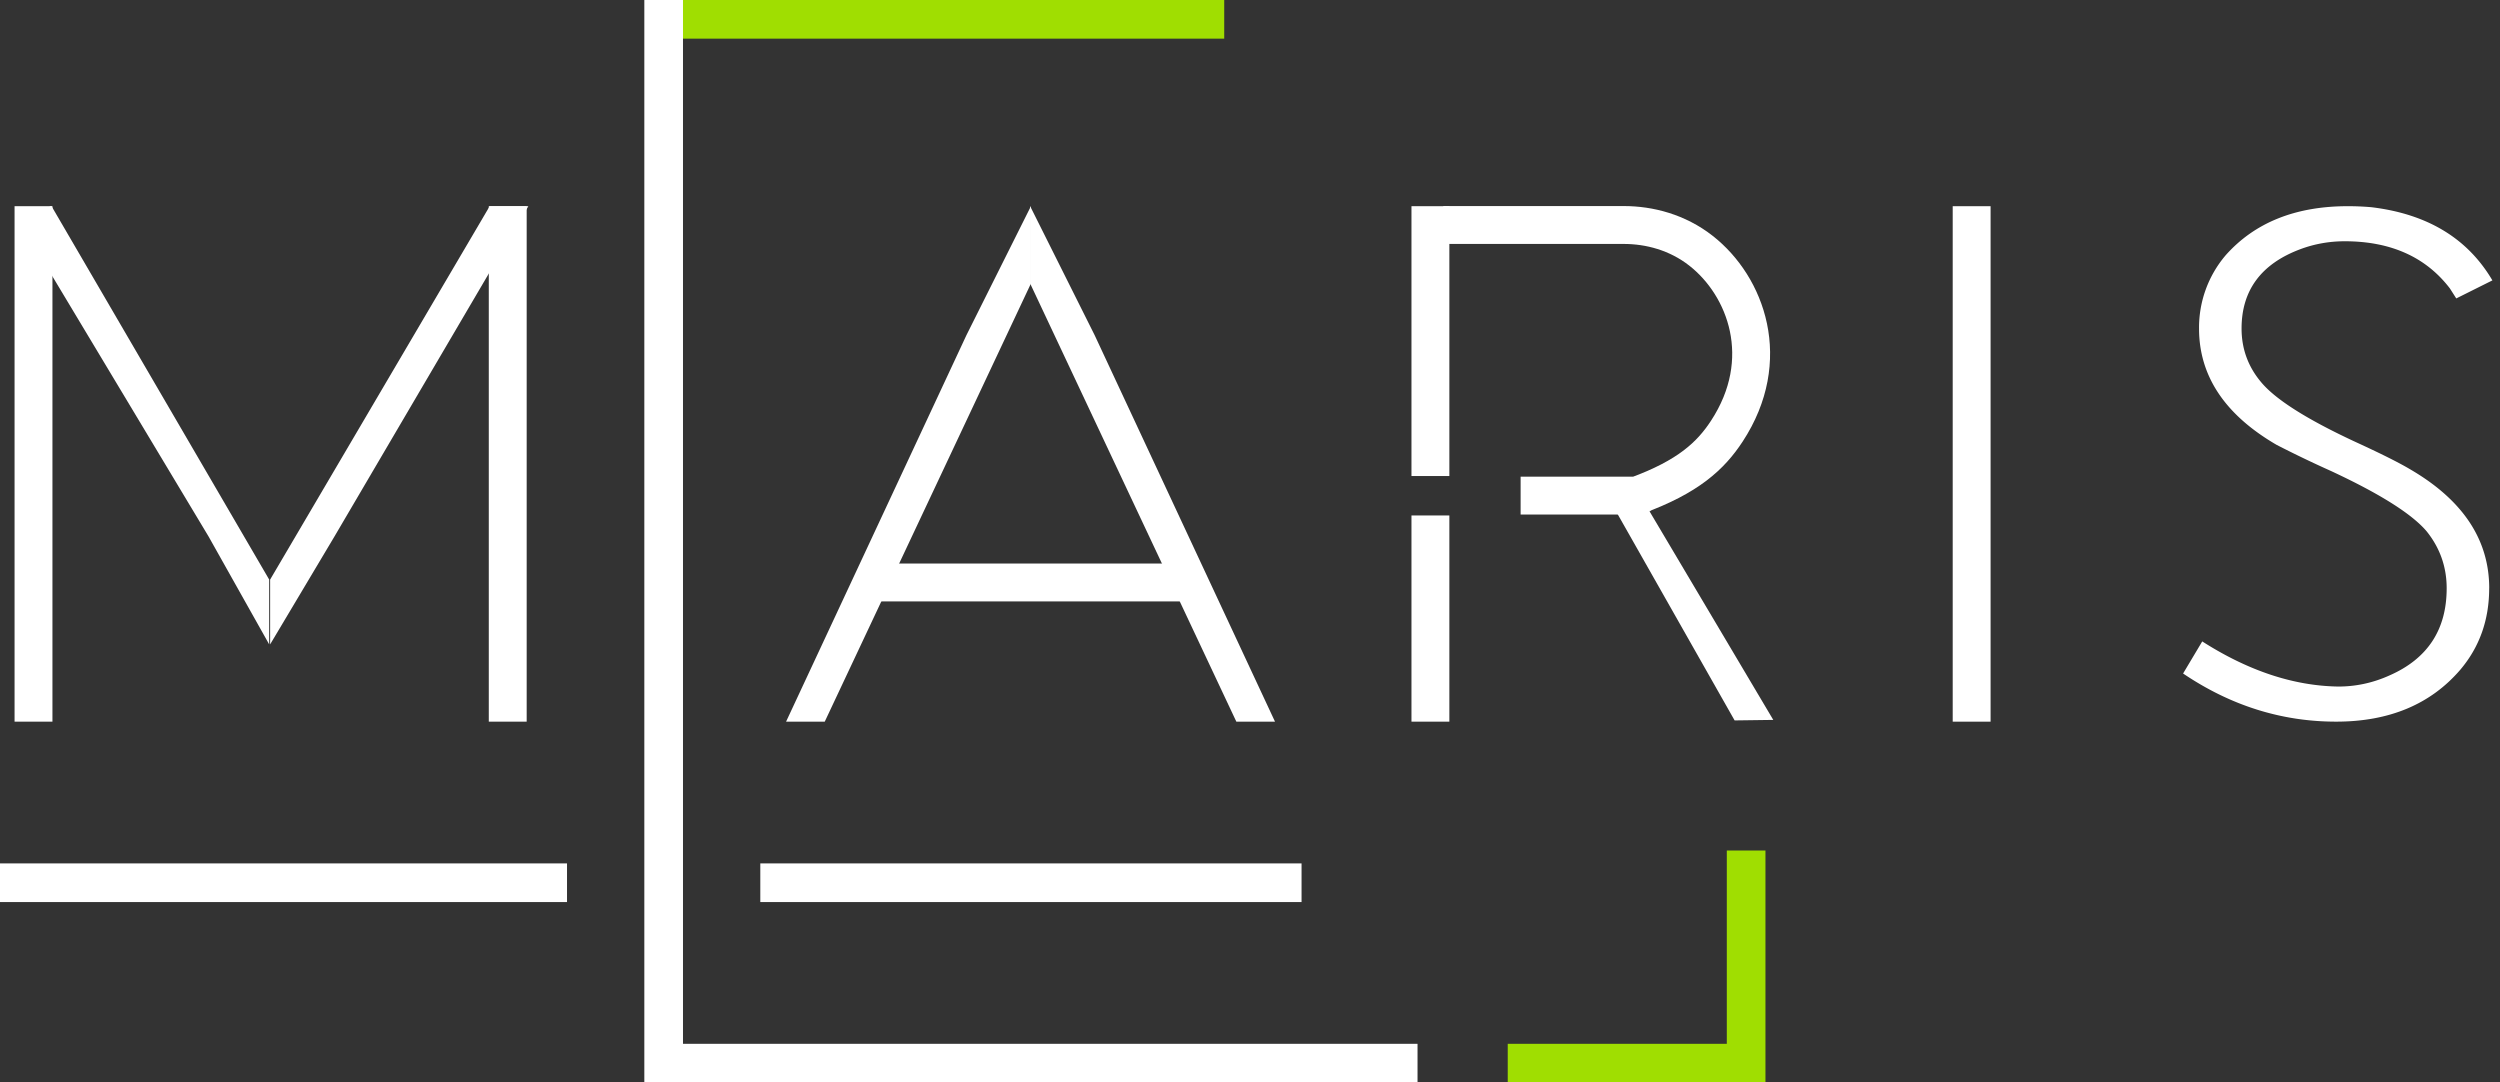 <svg xmlns="http://www.w3.org/2000/svg" width="97" height="42" fill="none"><rect width="100%" height="100%" fill="#333333" stroke="none"/><path stroke="#fff" stroke-width="1.47" d="M1.3 8v20M19.7 8v20"/><path fill="#fff" d="M19 8h1.5l-7.52 12.81-2.499 4.192v-2.515L19 8ZM2 8h-.055L1 9l7.089 11.81 2.355 4.192v-2.515L2 8ZM32 28h-1.5l7-15L40 8v3l-8 17Z"/><path fill="#fff" d="M47.97 28h1.5l-7-15-2.5-5v3l8 17Z"/><path stroke="#fff" stroke-width="1.47" d="M34 22.6h12M55.5 20v8m0-20v10.47"/><path fill="#fff" d="m68.803 27.932-1.5.02-4.603-8.116c.462-.073 1.664-.06 1.3 0l4.803 8.096Z"/><path stroke="#fff" stroke-width="1.47" d="M56 8.73h7c1 0 2.084.282 3 1 1.754 1.375 2.817 4.226 1 7-.627.957-1.5 1.77-3.5 2.5H59M76.5 8v20"/><path fill="#fff" d="M96.58 22.825c0 1.22-.37 2.27-1.113 3.152C94.313 27.326 92.704 28 90.642 28c-2.116 0-4.096-.623-5.938-1.868l.743-1.245c1.787 1.142 3.546 1.725 5.278 1.751.687 0 1.347-.143 1.98-.428 1.484-.648 2.226-1.777 2.226-3.385 0-.83-.261-1.57-.784-2.218-.577-.674-1.814-1.453-3.71-2.335a44.56 44.56 0 0 1-2.104-1.011c-2.007-1.168-3.01-2.672-3.01-4.514a4.33 4.33 0 0 1 1.03-2.84C87.482 8.636 89.063 8 91.097 8c.302 0 .605.013.907.039 2.172.26 3.739 1.206 4.701 2.84l-1.402.7-.247-.388c-.935-1.22-2.296-1.83-4.083-1.83-.604 0-1.182.105-1.732.312-1.512.57-2.268 1.595-2.268 3.074 0 .778.248 1.466.743 2.062.55.675 1.773 1.453 3.67 2.335.962.441 1.663.791 2.103 1.05 2.062 1.194 3.093 2.737 3.093 4.63Z"/><path stroke="#A0DE01" stroke-width="1.5" d="M25.5.75h22m11 40.5h10m-.75.75v-9"/><path stroke="#fff" stroke-width="1.5" d="M25.75 0v42m-.75-.75h30m-25.5-7h21m-50.5 0h22"/></svg>